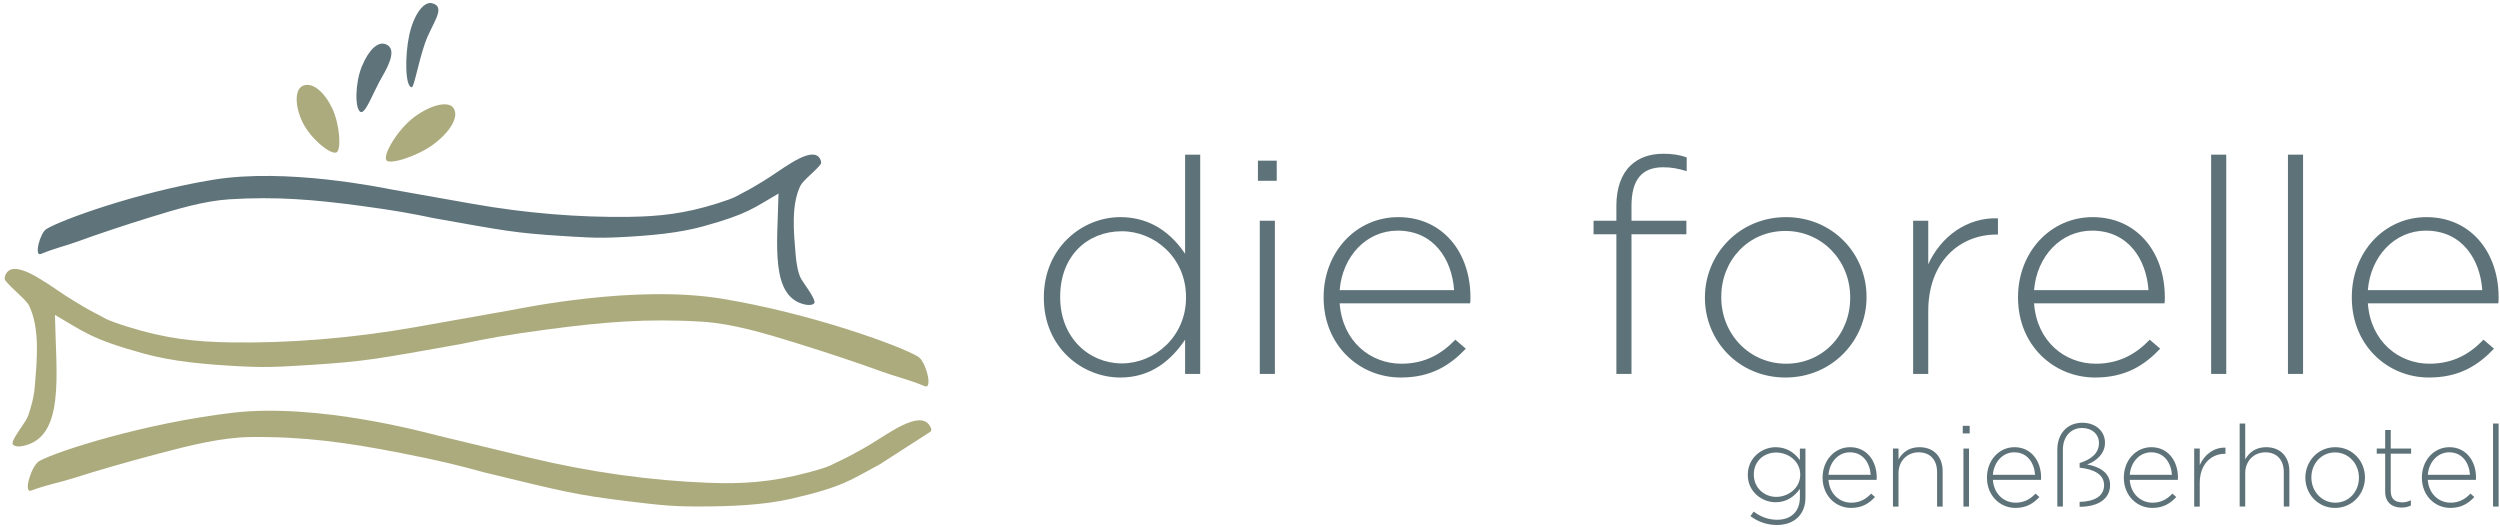 <svg height="74" viewBox="0 0 351 74" width="351" xmlns="http://www.w3.org/2000/svg"><g fill="none" fill-rule="evenodd"><path d="m50.711 28.907c-6.639-.89-11.896-1.332-18.456-.929-3.627.226-7.526 1.401-11.137 2.519-3.839 1.187-7.545 2.43-10.128 3.376-1.838.672-3.183.933-5.257 1.785-.973.401-.136-2.94.79-3.508 2.102-1.288 12.71-5.147 23.348-6.905 10.35-1.712 23.868 1.132 25.188 1.372 2.433.443 8.671 1.538 11.385 2.018 7.363 1.298 14.913 1.921 22.002 1.807 4.072-.066 7.622-.422 12.225-1.872 2.82-.888 2.641-1.016 3.772-1.579 1.079-.537 1.892-1.077 2.748-1.579 2.106-1.233 5.893-4.401 7.481-3.58.101.052.192.119.274.204.107.112.197.254.269.429 0 0 .005.011.013.032.009.026.023.068.035.117.012.054.022.117.023.183 0 .062-.009.128-.033.189-.01.025-.022.05-.038.073-.637.883-2.481 2.264-2.845 3.025-1.311 2.737-.93 6.465-.669 9.627.112 1.376.362 2.717.79 3.467.274.481 1.649 2.281 1.847 3.073.033.131.033.234-.009.3-.194.303-.788.291-1.171.233-5.098-.982-3.996-8.493-3.859-15.613-3.447 1.996-4.286 2.876-10.617 4.617-3.345.92-7.289 1.3-11.684 1.515-1.622.078-2.873.098-4.547.027-1.018-.042-2.609-.141-3.537-.201-6.652-.427-7.951-.711-17.953-2.49-3.198-.666-5.501-1.095-10.25-1.732" fill="#5e737a"/><path d="m76.807 46.26c7.83-1.049 14.028-1.571 21.765-1.095 4.277.266 8.876 1.652 13.133 2.968 4.528 1.401 8.897 2.867 11.945 3.982 2.167.794 3.755 1.103 6.199 2.107 1.148.473.161-3.468-.931-4.139-2.479-1.518-14.989-6.07-27.533-8.141-12.207-2.018-28.149 1.335-29.705 1.617-2.871.521-10.226 1.814-13.428 2.381-8.682 1.531-17.587 2.265-25.945 2.131-4.801-.079-8.99-.499-14.418-2.207-3.326-1.048-3.115-1.199-4.447-1.864-1.274-.633-2.231-1.269-3.242-1.861-2.519-1.475-7.077-5.298-8.9-4.18-.238.145-.429.374-.562.702 0 0-.171.471 0 .703.804 1.085 2.924 2.669 3.354 3.566 1.546 3.228 1.096 7.624.79 11.355-.132 1.621-.598 3.125-.93 4.087-.329.95-2.441 3.401-2.17 3.978.028.05.062.09.098.122.094.083.211.118.314.154.318.111.659.046.968-.001 6.014-1.159 4.713-10.016 4.551-18.413 4.067 2.354 5.056 3.393 12.52 5.444 3.947 1.086 8.597 1.534 13.782 1.788 1.911.092 3.387.116 5.362.033 1.2-.051 3.075-.168 4.171-.238 7.844-.504 9.375-.838 21.17-2.935 3.772-.785 6.487-1.293 12.089-2.044" fill="#acab7d"/><path d="m123.55 65.175c-4.078 2.167-5.096 3.165-12.458 4.85-3.893.89-8.435 1.098-13.485 1.083-1.862-.006-3.296-.061-5.209-.249-1.162-.114-2.978-.331-4.038-.46-7.592-.922-9.061-1.342-20.402-4.083-3.621-.994-6.231-1.65-11.63-2.704-7.548-1.473-13.539-2.328-21.08-2.253-4.17.043-8.711 1.204-12.92 2.313-4.473 1.179-8.798 2.432-11.82 3.4-2.147.69-3.706.917-6.137 1.806-1.14.417.033-3.518 1.131-4.138 2.492-1.407 14.892-5.353 27.191-6.792 11.966-1.398 27.266 2.833 28.764 3.202 2.758.677 9.831 2.373 12.909 3.112 8.351 2.008 16.959 3.22 25.087 3.522 4.667.174 8.758-.03 14.123-1.474 3.287-.886 3.091-1.049 4.423-1.651 1.271-.575 2.235-1.168 3.251-1.713 2.614-1.406 7.121-5.088 8.946-3.578.169.14.315.324.435.558.272.547.02.663-.063.727z" fill="#acab7d"/><path d="m60.887 20.243c-2.296 1.719-6.235 2.934-6.648 2.247-.483-.805 1.605-4.321 3.901-6.04 2.295-1.718 4.75-2.311 5.49-1.331.924 1.228-.448 3.406-2.743 5.124" fill="#acab7d"/><path d="m46.642 15.202c1.081 2.273 1.312 5.936.572 6.207-.864.317-3.676-2.018-4.756-4.291-1.079-2.272-1.071-4.532.018-5.053 1.363-.653 3.086.865 4.166 3.137" fill="#acab7d"/><path d="m53.644 10.794c-1.24 2.115-2.33 5.283-3.028 4.919-.817-.427-.769-4.052.186-6.379.955-2.329 2.25-3.573 3.368-3.118 1.398.568.746 2.407-.526 4.578" fill="#5e737a"/><path d="m59.649 6.123c-.936 2.732-1.513 6.139-1.843 6.127-.923-.032-.979-4.364-.358-7.273.622-2.907 2.04-4.824 3.21-4.526 2.108.539-.049 2.867-1.009 5.672" fill="#5e737a"/><g fill="#5e7379"><path d="m166.518 41.787v-.084c0-5.524-4.416-9.235-9.007-9.235-4.806 0-8.661 3.415-8.661 9.192v.085c0 5.65 4.028 9.277 8.661 9.277 4.591 0 9.007-3.753 9.007-9.235m-19.963.043v-.085c0-7.001 5.413-11.26 10.739-11.26 4.417 0 7.276 2.447 9.094 5.145v-13.917h2.122v30.786h-2.122v-4.808c-1.905 2.826-4.72 5.314-9.094 5.314-5.326 0-10.739-4.176-10.739-11.175"/><path d="m176.873 52.499h2.122v-21.508h-2.122zm-.26-27.117h2.642v-2.825h-2.642z"/><path d="m204.155 40.732c-.303-4.344-2.857-8.35-7.925-8.35-4.373 0-7.751 3.585-8.14 8.35zm-18.317 1.055v-.084c0-6.242 4.503-11.218 10.479-11.218 6.192 0 10.133 4.893 10.133 11.26 0 .379 0 .506-.043.842h-18.317c.389 5.357 4.33 8.478 8.66 8.478 3.422 0 5.759-1.477 7.579-3.374l1.472 1.266c-2.251 2.361-4.894 4.047-9.137 4.047-5.803 0-10.826-4.511-10.826-11.217z"/><path d="m226.939 32.89h-3.205v-1.898h3.205v-2.11c0-2.444.692-4.385 1.948-5.607 1.126-1.098 2.685-1.688 4.634-1.688 1.342 0 2.295.169 3.291.507v1.94c-1.256-.38-2.165-.549-3.291-.549-3.031 0-4.46 1.772-4.46 5.44v2.067h7.708v1.898h-7.708v19.609h-2.122z"/><path d="m259.767 41.83v-.085c0-5.186-3.984-9.319-9.094-9.319-5.24 0-9.007 4.174-9.007 9.234v.085c0 5.187 3.984 9.32 9.093 9.32 5.24 0 9.008-4.174 9.008-9.235m-20.395 0v-.085c0-6.03 4.806-11.26 11.387-11.26 6.54 0 11.303 5.145 11.303 11.175v.085c0 6.03-4.807 11.26-11.389 11.26-6.539 0-11.301-5.146-11.301-11.175"/><path d="m268.604 30.991h2.123v6.116c1.731-3.839 5.412-6.622 9.786-6.453v2.277h-.217c-5.109 0-9.569 3.753-9.569 10.754v8.814h-2.123z"/><path d="m301.648 40.732c-.303-4.344-2.857-8.35-7.925-8.35-4.373 0-7.751 3.585-8.14 8.35zm-18.317 1.055v-.084c0-6.242 4.503-11.218 10.479-11.218 6.192 0 10.133 4.893 10.133 11.26 0 .379 0 .506-.043.842h-18.317c.389 5.357 4.33 8.478 8.66 8.478 3.422 0 5.759-1.477 7.578-3.374l1.473 1.266c-2.251 2.361-4.894 4.047-9.137 4.047-5.803 0-10.826-4.511-10.826-11.217z"/><path d="m310.444 52.499h2.122v-30.786h-2.122z"/><path d="m321.227 52.499h2.122v-30.786h-2.122z"/><path d="m348.511 40.732c-.303-4.344-2.858-8.35-7.925-8.35-4.373 0-7.751 3.585-8.14 8.35zm-18.317 1.055v-.084c0-6.242 4.503-11.218 10.479-11.218 6.192 0 10.133 4.893 10.133 11.26 0 .379 0 .506-.043.842h-18.317c.389 5.357 4.33 8.478 8.66 8.478 3.421 0 5.759-1.477 7.578-3.374l1.473 1.266c-2.252 2.361-4.894 4.047-9.137 4.047-5.803 0-10.826-4.511-10.826-11.217z"/><path d="m252.751 66.666v-.032c0-1.884-1.677-3.098-3.369-3.098-1.708 0-3.146 1.182-3.146 3.082v.031c0 1.837 1.469 3.114 3.146 3.114 1.692 0 3.369-1.245 3.369-3.097m-6.993 5.796.463-.638c.973.75 2.092 1.15 3.289 1.15 1.868 0 3.193-1.07 3.193-3.162v-1.182c-.702 1.007-1.788 1.884-3.401 1.884-1.964 0-3.912-1.5-3.912-3.832v-.033c0-2.345 1.948-3.864 3.912-3.864 1.629 0 2.73.863 3.401 1.82v-1.627h.783v6.882c0 1.181-.383 2.107-1.038 2.762-.703.703-1.757 1.085-2.954 1.085-1.357 0-2.619-.414-3.736-1.245"/><path d="m262.645 66.666c-.111-1.645-1.054-3.161-2.922-3.161-1.612 0-2.858 1.356-3.002 3.161zm-6.754.399v-.032c0-2.363 1.66-4.248 3.864-4.248 2.283 0 3.737 1.853 3.737 4.264 0 .144 0 .192-.017.32h-6.754c.144 2.027 1.597 3.209 3.194 3.209 1.261 0 2.123-.559 2.794-1.277l.542.479c-.83.894-1.803 1.532-3.369 1.532-2.139 0-3.991-1.708-3.991-4.247z"/><path d="m265.77 62.978h.782v1.517c.543-.958 1.453-1.709 2.939-1.709 2.059 0 3.258 1.405 3.258 3.353v4.983h-.783v-4.839c0-1.677-.942-2.778-2.588-2.778-1.596 0-2.826 1.213-2.826 2.906v4.711h-.782z"/><path d="m275.666 71.121h.782v-8.144h-.782zm-.096-10.268h.974v-1.069h-.974z"/><path d="m285.724 66.666c-.112-1.645-1.055-3.161-2.923-3.161-1.612 0-2.857 1.356-3.002 3.161zm-6.755.399v-.032c0-2.363 1.66-4.248 3.864-4.248 2.284 0 3.737 1.853 3.737 4.264 0 .144 0 .192-.016.32h-6.755c.145 2.027 1.597 3.209 3.194 3.209 1.261 0 2.124-.559 2.794-1.277l.543.479c-.83.894-1.804 1.532-3.37 1.532-2.138 0-3.991-1.708-3.991-4.247z"/><path d="m291.978 70.466c2.107-.048 3.433-.829 3.433-2.331v-.032c0-1.437-1.326-2.22-3.433-2.443v-.655c1.564-.478 2.714-1.341 2.714-2.795v-.03c0-1.215-.974-2.092-2.379-2.092-1.549 0-2.683 1.181-2.683 3.049v7.984h-.782v-7.984c0-2.22 1.358-3.784 3.513-3.784 1.916 0 3.178 1.229 3.178 2.794v.033c0 1.549-1.262 2.586-2.507 3.033 1.676.286 3.224 1.135 3.224 2.857v.033c0 1.916-1.644 3.05-4.278 3.05z"/><path d="m304.94 66.666c-.112-1.645-1.055-3.161-2.923-3.161-1.612 0-2.857 1.356-3.002 3.161zm-6.755.399v-.032c0-2.363 1.66-4.248 3.864-4.248 2.284 0 3.737 1.853 3.737 4.264 0 .144 0 .192-.017.32h-6.754c.145 2.027 1.597 3.209 3.194 3.209 1.261 0 2.124-.559 2.794-1.277l.543.479c-.83.894-1.804 1.532-3.37 1.532-2.139 0-3.991-1.708-3.991-4.247z"/><path d="m308.064 62.978h.782v2.315c.639-1.453 1.996-2.507 3.61-2.443v.862h-.08c-1.885 0-3.53 1.421-3.53 4.073v3.337h-.782z"/><path d="m314.449 59.465h.782v5.029c.543-.958 1.452-1.709 2.938-1.709 2.06 0 3.258 1.406 3.258 3.354v4.982h-.783v-4.839c0-1.676-.942-2.777-2.587-2.777-1.597 0-2.826 1.213-2.826 2.905v4.711h-.782z"/><path d="m331.193 67.081v-.032c0-1.964-1.469-3.529-3.353-3.529-1.932 0-3.321 1.582-3.321 3.498v.031c0 1.965 1.469 3.529 3.354 3.529 1.931 0 3.32-1.581 3.32-3.497m-7.521 0v-.032c0-2.283 1.773-4.264 4.201-4.264 2.41 0 4.167 1.948 4.167 4.233v.031c0 2.284-1.772 4.263-4.2 4.263-2.411 0-4.168-1.949-4.168-4.231"/><path d="m334.877 69.029v-5.333h-1.182v-.719h1.182v-2.603h.782v2.603h2.859v.719h-2.859v5.253c0 1.165.687 1.581 1.629 1.581.4 0 .735-.08 1.198-.288v.735c-.416.192-.814.287-1.326.287-1.262 0-2.283-.686-2.283-2.235"/><path d="m346.786 66.666c-.111-1.645-1.054-3.161-2.922-3.161-1.612 0-2.858 1.356-3.002 3.161zm-6.754.399v-.032c0-2.363 1.66-4.248 3.864-4.248 2.283 0 3.737 1.853 3.737 4.264 0 .144 0 .192-.017.32h-6.754c.144 2.027 1.597 3.209 3.194 3.209 1.261 0 2.123-.559 2.794-1.277l.542.479c-.83.894-1.803 1.532-3.369 1.532-2.139 0-3.991-1.708-3.991-4.247z"/><path d="m350.023 71.121h.782v-11.656h-.782z"/></g></g></svg>